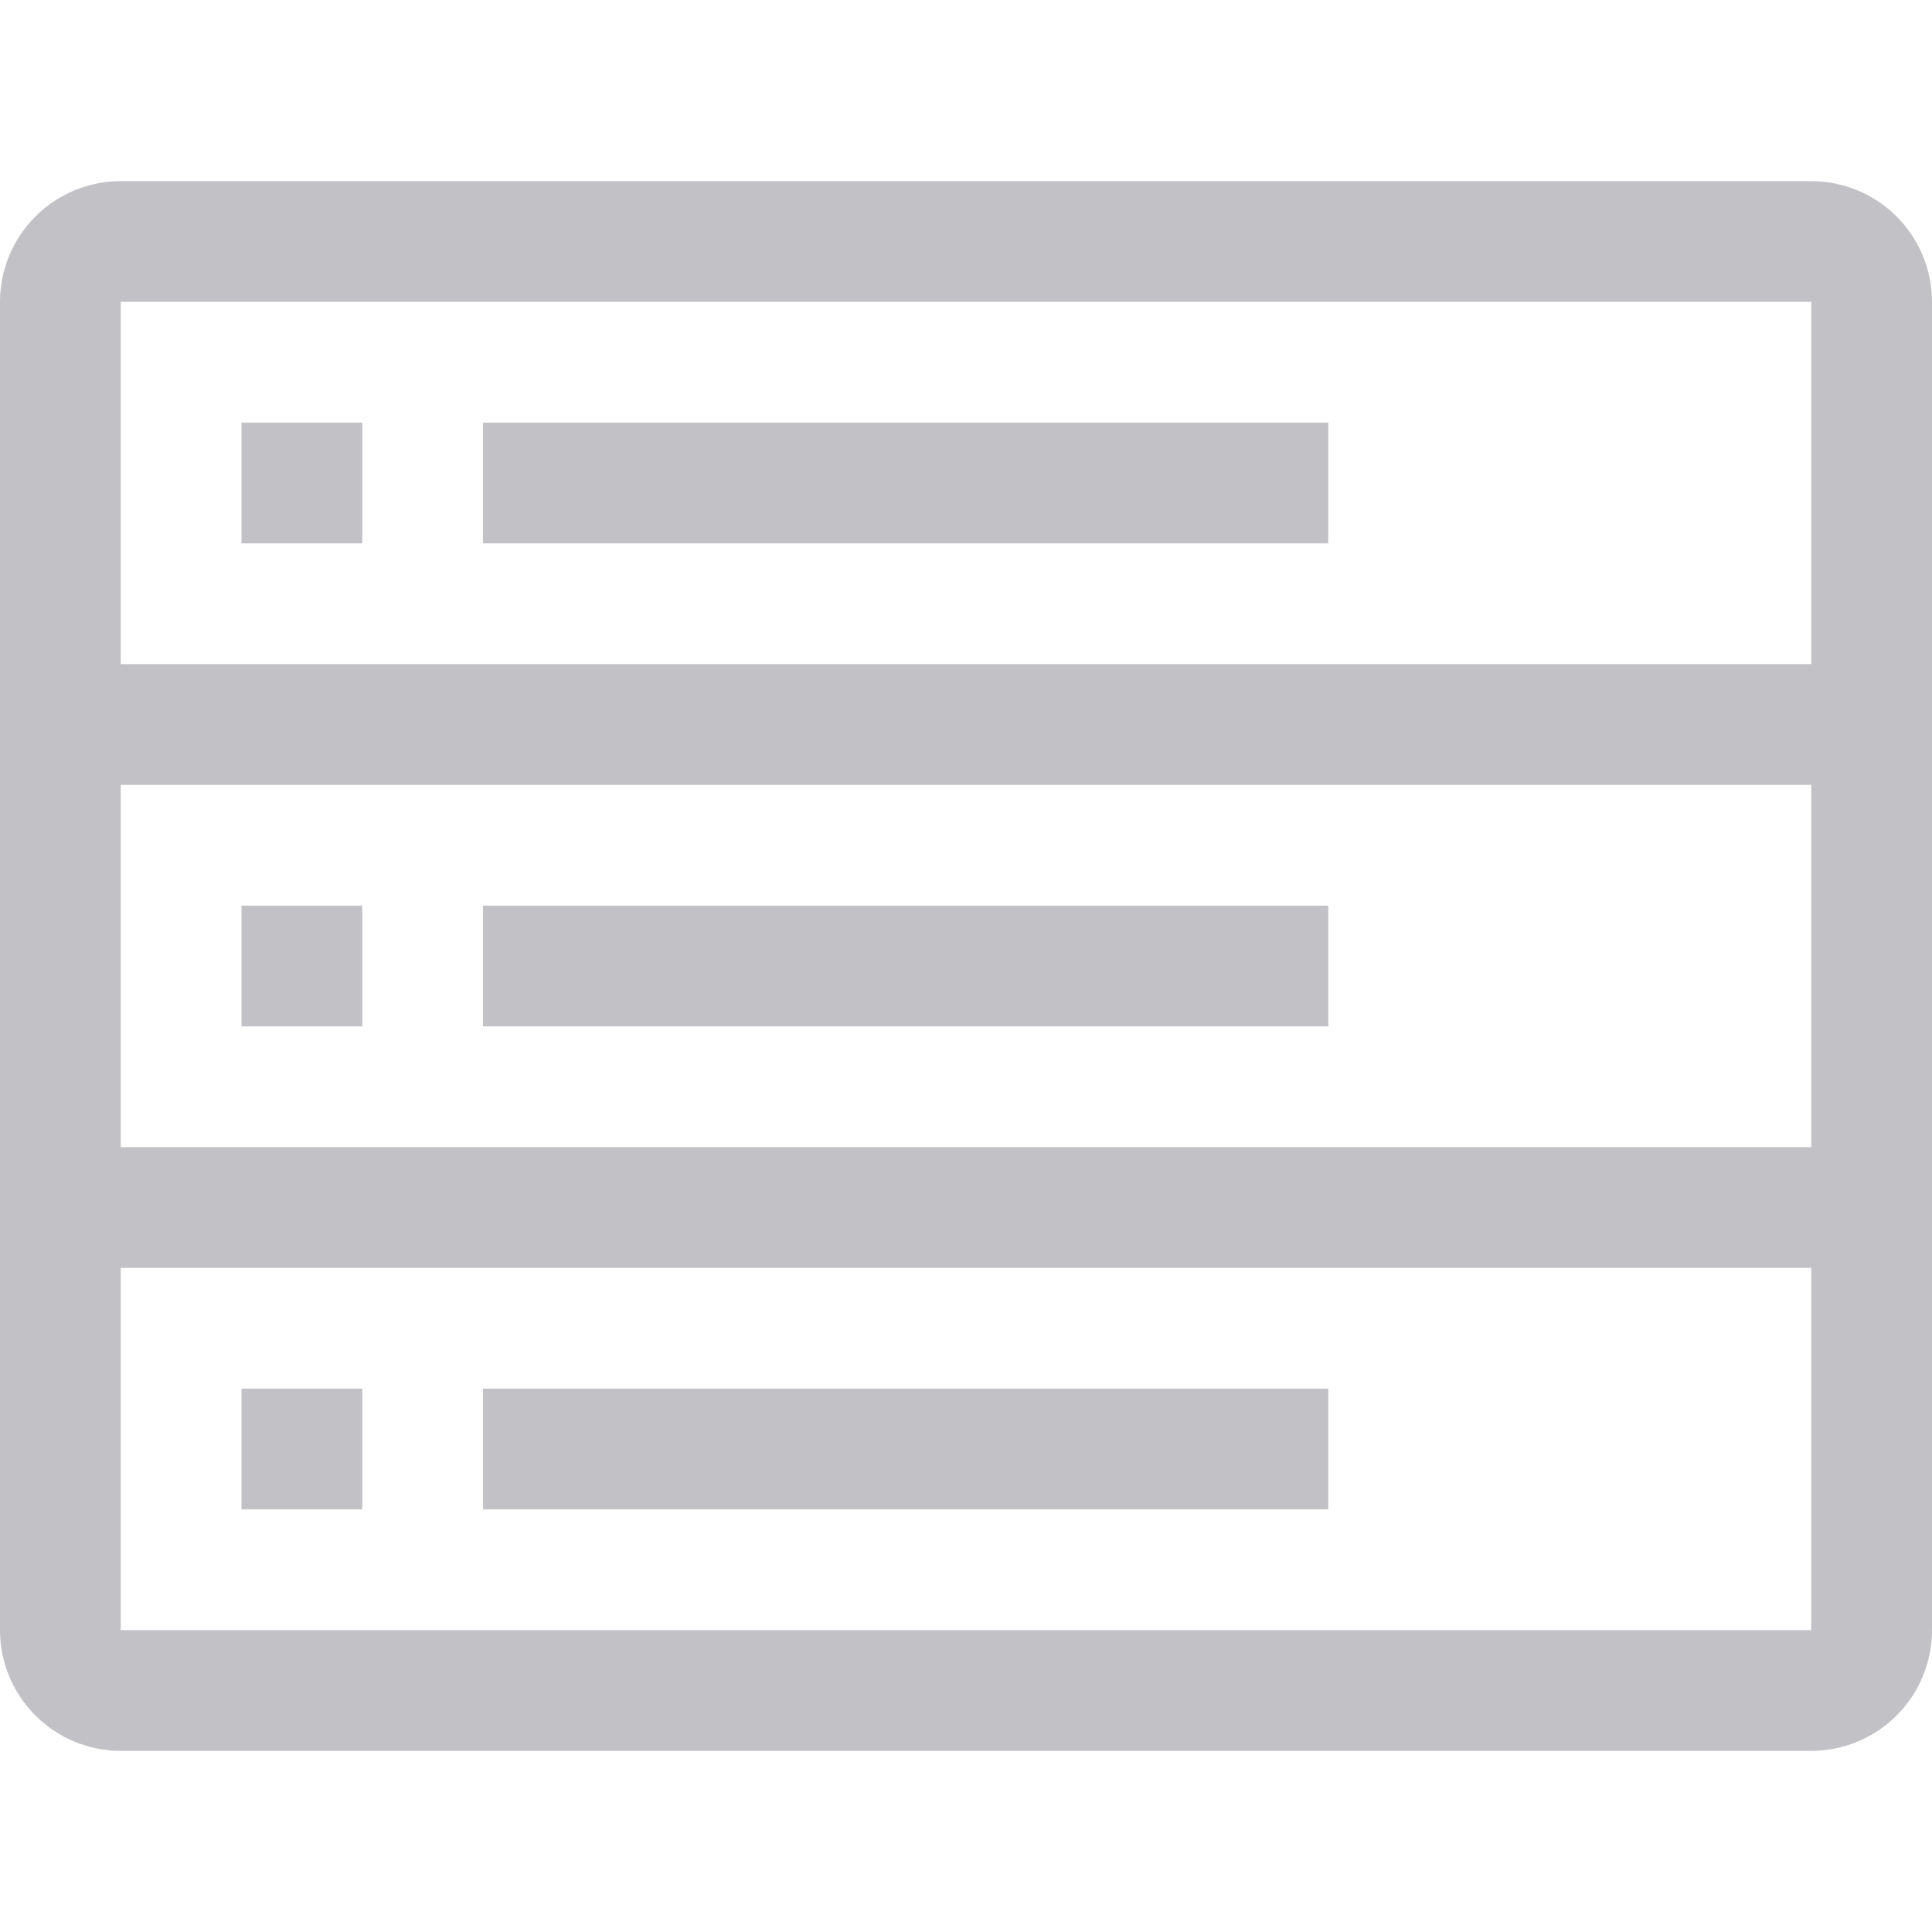 <svg width="32" height="32" viewBox="0 0 32 32" fill="none" xmlns="http://www.w3.org/2000/svg">
<path d="M4 7H6V9H4V7Z" fill="#C2C2C6"/>
<path d="M8 7H22V9H8V7Z" fill="#C2C2C6"/>
<path d="M4 15H6V17H4V15Z" fill="#C2C2C6"/>
<path d="M8 15H22V17H8V15Z" fill="#C2C2C6"/>
<path d="M30 3H2C1.47 3 0.961 3.211 0.586 3.586C0.211 3.961 0 4.47 0 5V27C0 27.53 0.211 28.039 0.586 28.414C0.961 28.789 1.47 29 2 29H30C30.53 29 31.039 28.789 31.414 28.414C31.789 28.039 32 27.53 32 27V5C32 4.47 31.789 3.961 31.414 3.586C31.039 3.211 30.53 3 30 3ZM2 5H30V11H2V5ZM2 13H30V19H2V13ZM2 27V21H30V27H2Z" fill="#C2C2C6"/>
<path d="M4 23H6V25H4V23Z" fill="#C2C2C6"/>
<path d="M8 23H22V25H8V23Z" fill="#C2C2C6"/>
</svg>

